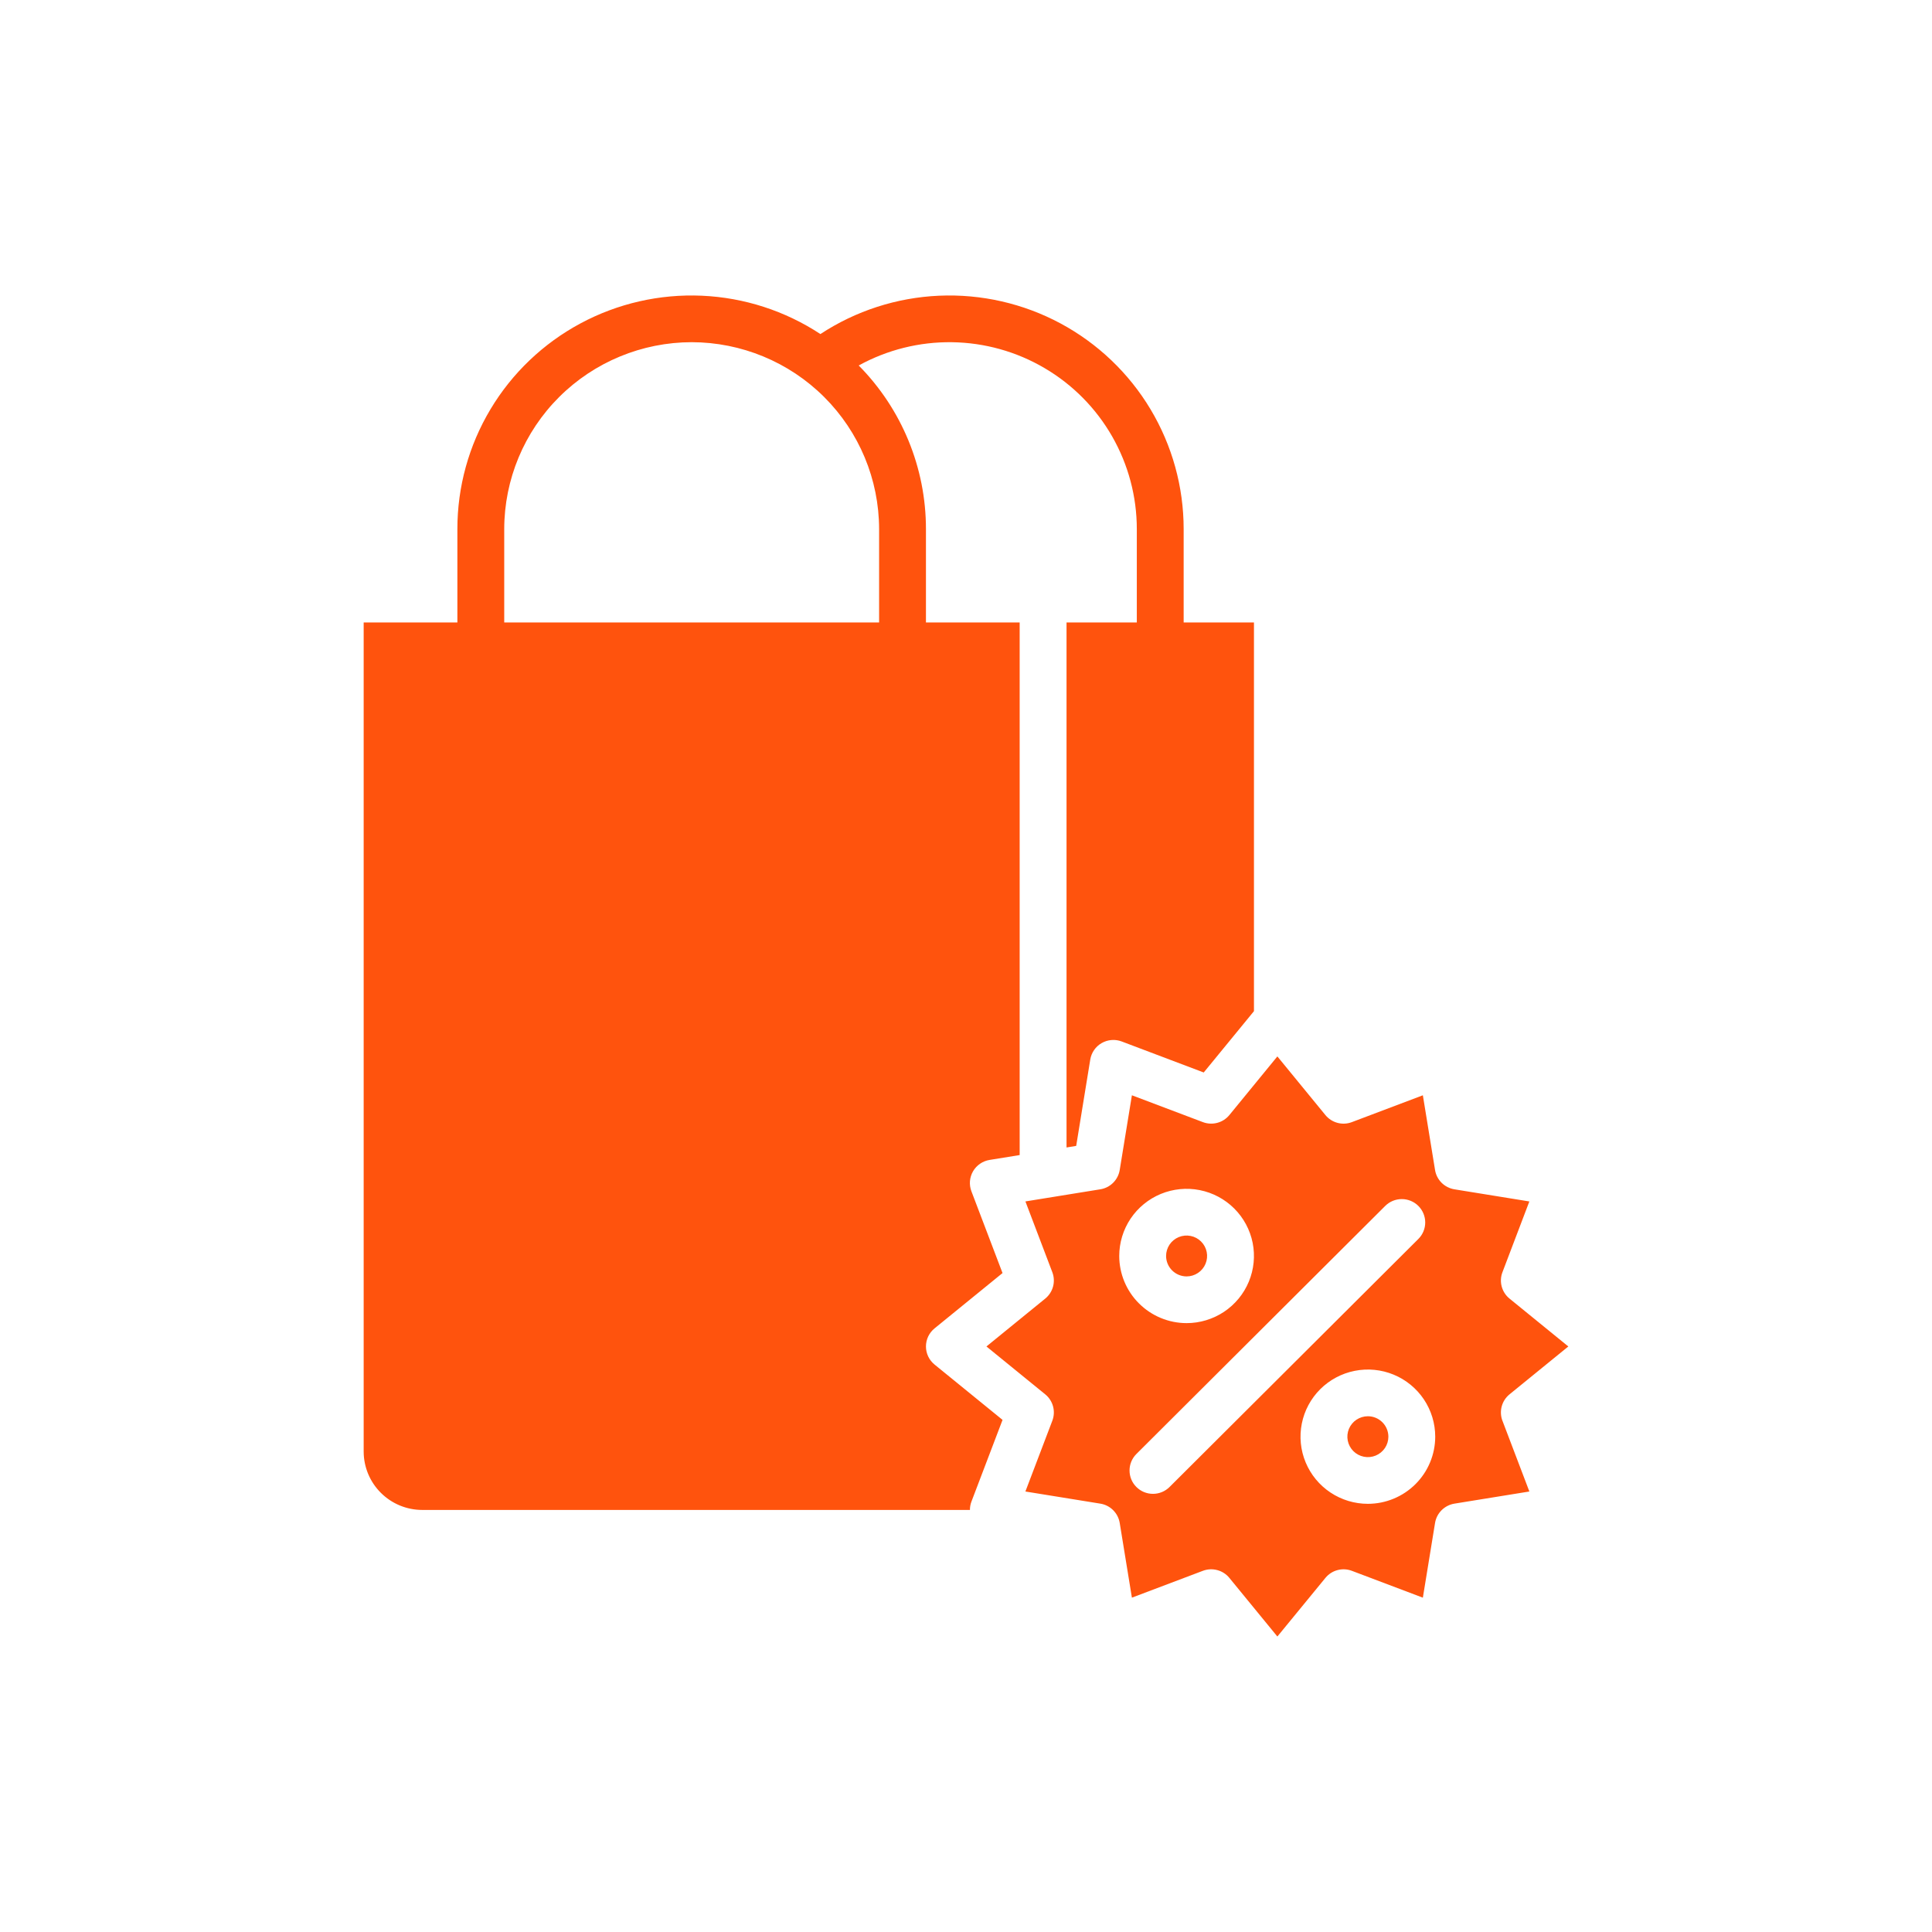 <?xml version="1.0" encoding="UTF-8"?>
<svg xmlns="http://www.w3.org/2000/svg" width="85" height="85" viewBox="0 0 85 85" fill="none">
  <g id="Ð¿ÑÐµÐ¼4">
    <path id="Vector" d="M51.303 55.258C51.303 55.08 51.356 54.906 51.455 54.758C51.554 54.61 51.695 54.495 51.86 54.427C52.025 54.359 52.206 54.341 52.381 54.376C52.556 54.41 52.717 54.496 52.843 54.622C52.969 54.747 53.055 54.908 53.09 55.082C53.125 55.257 53.107 55.437 53.038 55.602C52.97 55.766 52.855 55.906 52.706 56.005C52.558 56.104 52.383 56.157 52.205 56.157C51.966 56.156 51.737 56.062 51.568 55.893C51.399 55.724 51.303 55.496 51.303 55.258ZM60.181 62.309C60.002 62.309 59.828 62.362 59.679 62.461C59.531 62.559 59.416 62.7 59.347 62.864C59.279 63.028 59.261 63.209 59.296 63.383C59.331 63.558 59.417 63.718 59.543 63.844C59.669 63.97 59.83 64.055 60.005 64.09C60.18 64.125 60.361 64.107 60.526 64.039C60.691 63.971 60.831 63.855 60.931 63.708C61.03 63.56 61.083 63.386 61.083 63.208C61.082 62.97 60.987 62.741 60.818 62.573C60.649 62.404 60.42 62.309 60.181 62.309ZM66.101 62.506L67.286 65.62L63.988 66.154C63.775 66.189 63.578 66.29 63.425 66.442C63.272 66.594 63.171 66.791 63.136 67.004L62.6 70.291L59.477 69.11C59.275 69.033 59.053 69.022 58.844 69.078C58.635 69.134 58.449 69.254 58.313 69.421L56.199 72L54.086 69.42C53.95 69.253 53.764 69.133 53.555 69.078C53.346 69.022 53.124 69.033 52.922 69.109L49.799 70.29L49.263 67.003C49.228 66.79 49.127 66.594 48.974 66.441C48.822 66.289 48.624 66.188 48.411 66.154L45.113 65.62L46.298 62.506C46.375 62.304 46.386 62.084 46.33 61.875C46.274 61.667 46.154 61.482 45.986 61.345L43.399 59.239L45.986 57.133C46.154 56.996 46.274 56.811 46.33 56.603C46.386 56.394 46.375 56.174 46.298 55.972L45.114 52.858L48.411 52.324C48.625 52.29 48.822 52.189 48.974 52.037C49.127 51.884 49.228 51.688 49.263 51.475L49.799 48.188L52.923 49.369C53.125 49.445 53.346 49.456 53.555 49.4C53.764 49.345 53.95 49.225 54.087 49.058L56.199 46.478L58.312 49.058C58.449 49.225 58.635 49.345 58.844 49.401C59.053 49.457 59.274 49.446 59.476 49.369L62.6 48.188L63.136 51.475C63.17 51.688 63.272 51.885 63.424 52.037C63.577 52.189 63.774 52.29 63.988 52.325L67.285 52.859L66.101 55.973C66.024 56.174 66.013 56.395 66.069 56.603C66.125 56.811 66.245 56.997 66.413 57.133L69 59.239L66.412 61.346C66.245 61.482 66.125 61.667 66.069 61.876C66.013 62.084 66.024 62.304 66.1 62.506L66.101 62.506ZM52.205 58.212C52.791 58.212 53.364 58.038 53.852 57.714C54.339 57.389 54.719 56.928 54.943 56.388C55.167 55.848 55.226 55.254 55.112 54.681C54.997 54.108 54.715 53.582 54.301 53.169C53.886 52.755 53.358 52.474 52.783 52.36C52.209 52.246 51.613 52.305 51.071 52.528C50.53 52.752 50.067 53.13 49.741 53.616C49.416 54.102 49.242 54.673 49.242 55.258C49.243 56.041 49.555 56.792 50.111 57.345C50.666 57.899 51.419 58.211 52.205 58.212ZM62.402 54.509C62.595 54.317 62.704 54.055 62.704 53.783C62.704 53.51 62.595 53.249 62.402 53.056C62.209 52.863 61.946 52.755 61.673 52.755C61.4 52.755 61.137 52.863 60.944 53.056L49.997 63.969C49.803 64.162 49.695 64.423 49.695 64.696C49.695 64.968 49.803 65.23 49.997 65.422C50.19 65.615 50.452 65.723 50.726 65.723C50.999 65.723 51.261 65.615 51.455 65.422L62.402 54.509ZM63.144 63.208C63.144 62.624 62.97 62.053 62.645 61.567C62.319 61.081 61.856 60.702 61.315 60.479C60.773 60.255 60.177 60.197 59.602 60.311C59.028 60.425 58.5 60.706 58.085 61.119C57.671 61.532 57.388 62.059 57.274 62.632C57.16 63.205 57.218 63.799 57.443 64.339C57.667 64.878 58.047 65.34 58.534 65.664C59.022 65.989 59.594 66.162 60.181 66.162C60.966 66.161 61.719 65.85 62.275 65.296C62.831 64.742 63.143 63.991 63.144 63.208ZM55.169 27.386V44.487L52.959 47.185L49.35 45.82C49.207 45.766 49.053 45.744 48.901 45.757C48.749 45.769 48.601 45.815 48.469 45.891C48.336 45.967 48.222 46.072 48.136 46.197C48.049 46.323 47.991 46.466 47.967 46.616L47.348 50.415L46.923 50.484V27.386H50.015V23.276C50.015 21.846 49.64 20.441 48.929 19.199C48.218 17.957 47.194 16.922 45.958 16.196C44.723 15.469 43.319 15.076 41.884 15.056C40.45 15.036 39.035 15.389 37.78 16.08C39.677 17.998 40.739 20.583 40.738 23.276V27.386H44.861V50.818L43.537 51.032C43.386 51.057 43.242 51.114 43.117 51.201C42.991 51.287 42.886 51.401 42.809 51.533C42.733 51.665 42.687 51.812 42.674 51.964C42.662 52.116 42.684 52.268 42.738 52.411L44.107 56.009L41.117 58.443C40.998 58.539 40.903 58.661 40.837 58.798C40.772 58.936 40.738 59.087 40.738 59.239C40.738 59.391 40.772 59.542 40.837 59.679C40.903 59.817 40.998 59.938 41.117 60.035L44.108 62.469L42.738 66.067C42.694 66.184 42.672 66.307 42.673 66.431H18.577C17.894 66.431 17.239 66.16 16.756 65.678C16.273 65.197 16.001 64.544 16 63.863V27.386H20.123V23.276C20.122 21.421 20.624 19.6 21.578 18.007C22.531 16.414 23.9 15.108 25.538 14.229C27.176 13.349 29.022 12.928 30.881 13.01C32.74 13.093 34.542 13.675 36.095 14.697C37.649 13.675 39.451 13.093 41.31 13.01C43.17 12.928 45.017 13.349 46.656 14.228C48.294 15.108 49.664 16.413 50.618 18.006C51.572 19.599 52.076 21.42 52.076 23.276V27.386H55.169ZM30.43 15.055C28.244 15.058 26.148 15.925 24.602 17.466C23.056 19.007 22.187 21.096 22.184 23.276V27.386H38.677V23.276C38.674 21.096 37.804 19.007 36.259 17.466C34.713 15.925 32.617 15.058 30.43 15.055Z" fill="#FF530D"></path>
  </g>
</svg>
